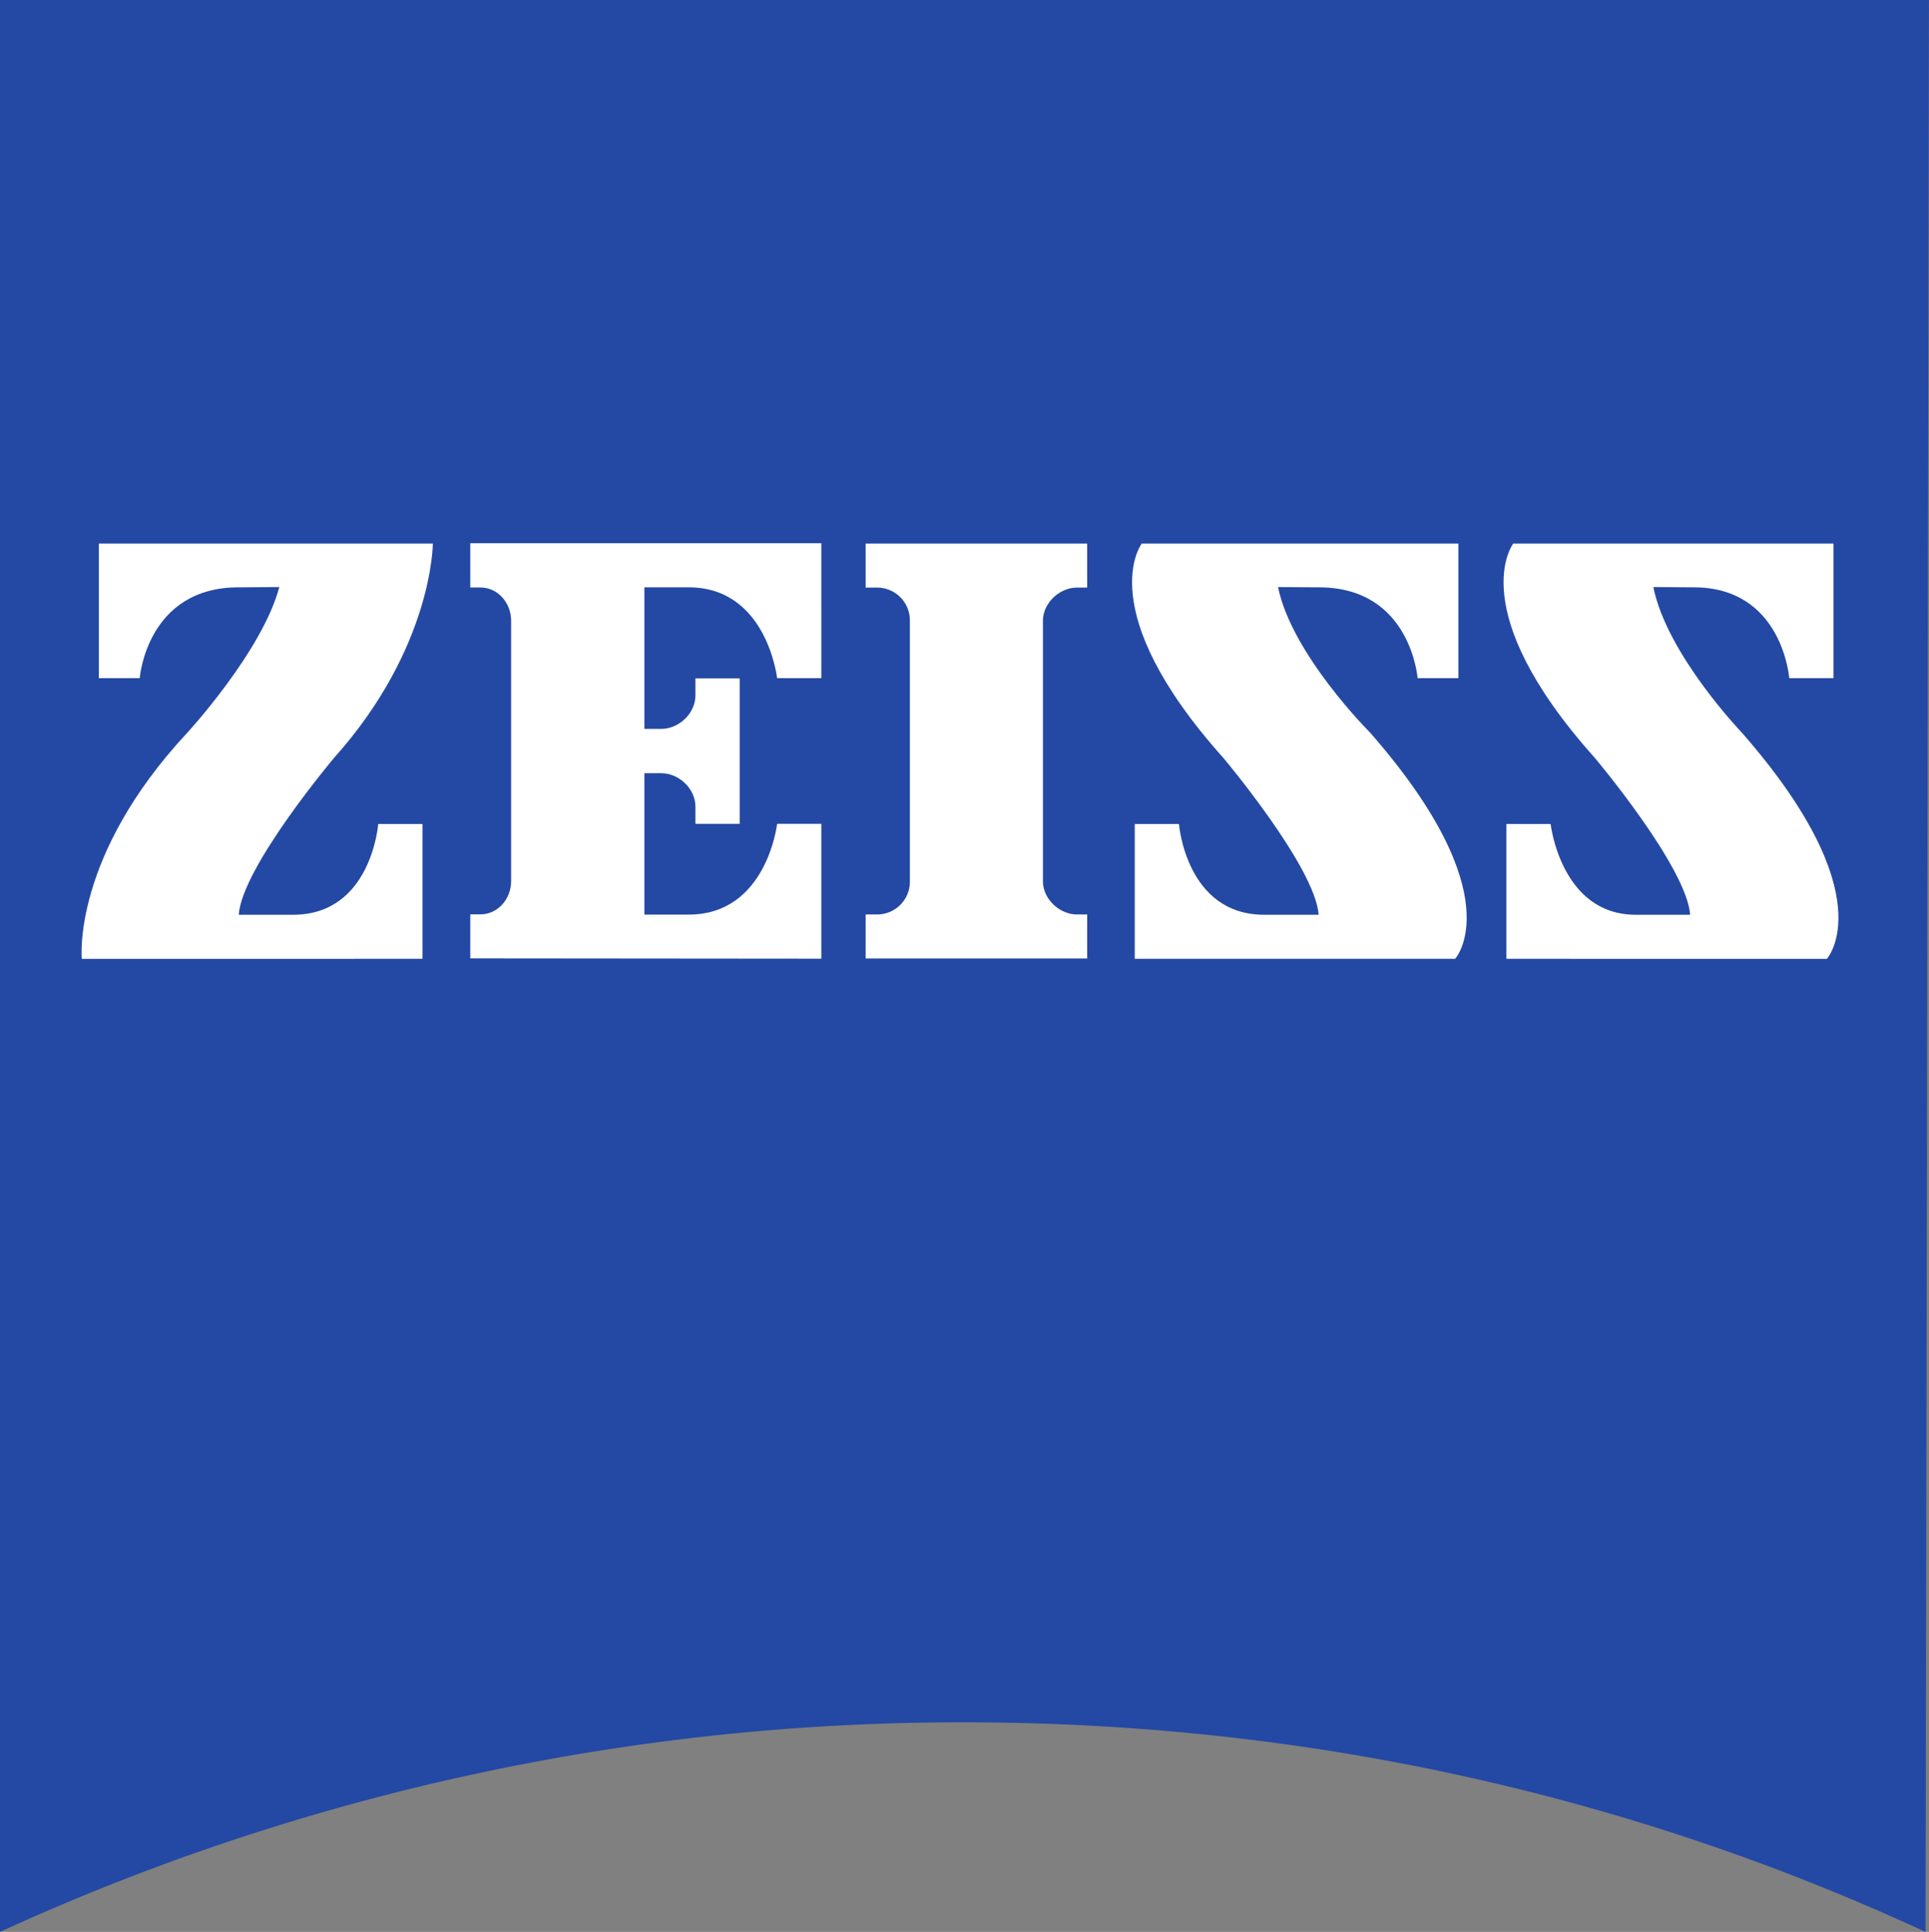 <svg id="Logo" xmlns="http://www.w3.org/2000/svg" viewBox="0 0 566.93 567.8"><rect x="0" y="0" width="566.93" height="567.8" fill="#808080" stroke="none"/><defs><style>.cls-1{fill:#2449a4;}.cls-1,.cls-2{fill-rule:evenodd;}.cls-2{fill:#fff;}</style></defs><path id="Hintergrundgrafik" class="cls-1" d="M571,8.87H7.09v567.8l4-1.81a677,677,0,0,1,279.46-59.77c97.16,0,191.31,20.11,278.46,59.77l4,1.81,1-567.8h-3" transform="translate(-7.09 -8.87)"/><path id="S_2" data-name="S 2" class="cls-2" d="M504.9,181.49c26.05,0,28.05,26.69,28.05,26.69h13V168.64H451.82s-15,19.41,24,63c0,0,27,32.07,28,46.09h-16c-22,0-25-26.68-25-26.68h-13v39.63H544s17-18.51-25-66.5c0,0-22-22.92-26-42.77l12,.09" transform="translate(-7.09 -8.87)"/><path id="S_1" data-name="S 1" class="cls-2" d="M394.72,181.49c27,0,29,26.69,29,26.69h12V168.64H342.64s-15,19.41,24,63c0,0,27,32.07,28,46.09h-16c-23,0-25.05-26.68-25.05-26.68h-13v39.63h94.16s17-18.51-25-66.5c0,0-23-22.92-27.05-42.77l12,.09" transform="translate(-7.09 -8.87)"/><path id="I" class="cls-2" d="M326.61,290.58V277.64h-3c-5,0-10-4.41-10-9.8V191.37c0-5.39,5-9.8,10-9.8h3V168.64H261.5v12.93h3a9.63,9.63,0,0,1,10,9.8v76.47a9.63,9.63,0,0,1-10,9.8h-3v12.94h65.11" transform="translate(-7.09 -8.87)"/><path id="E" class="cls-2" d="M248.48,290.67V251h-13s-3,26.68-26,26.68h-13V236.13h5c5,0,10,4.4,10,9.87V251h13V208.27h-13v4.94c0,5.48-5,9.89-10,9.89h-5V181.49h13c23,0,26,26.69,26,26.69h13V168.54H145.31v13h3c5,0,9,4.41,9,9.8v76.47c0,5.39-4,9.8-9,9.8h-3v12.94l103.17.09" transform="translate(-7.09 -8.87)"/><path id="Z" class="cls-2" d="M77.2,181.49c-27,0-29.05,26.69-29.05,26.69h-12V168.64H134.3s0,30.56-29.05,63c0,0-27,32.07-28,46.09h16c23,0,25-26.68,25-26.68h13v39.63H31.13s-3-30,31.05-66.5c0,0,22-23.9,27-42.77l-12,.09" transform="translate(-7.09 -8.87)"/></svg>